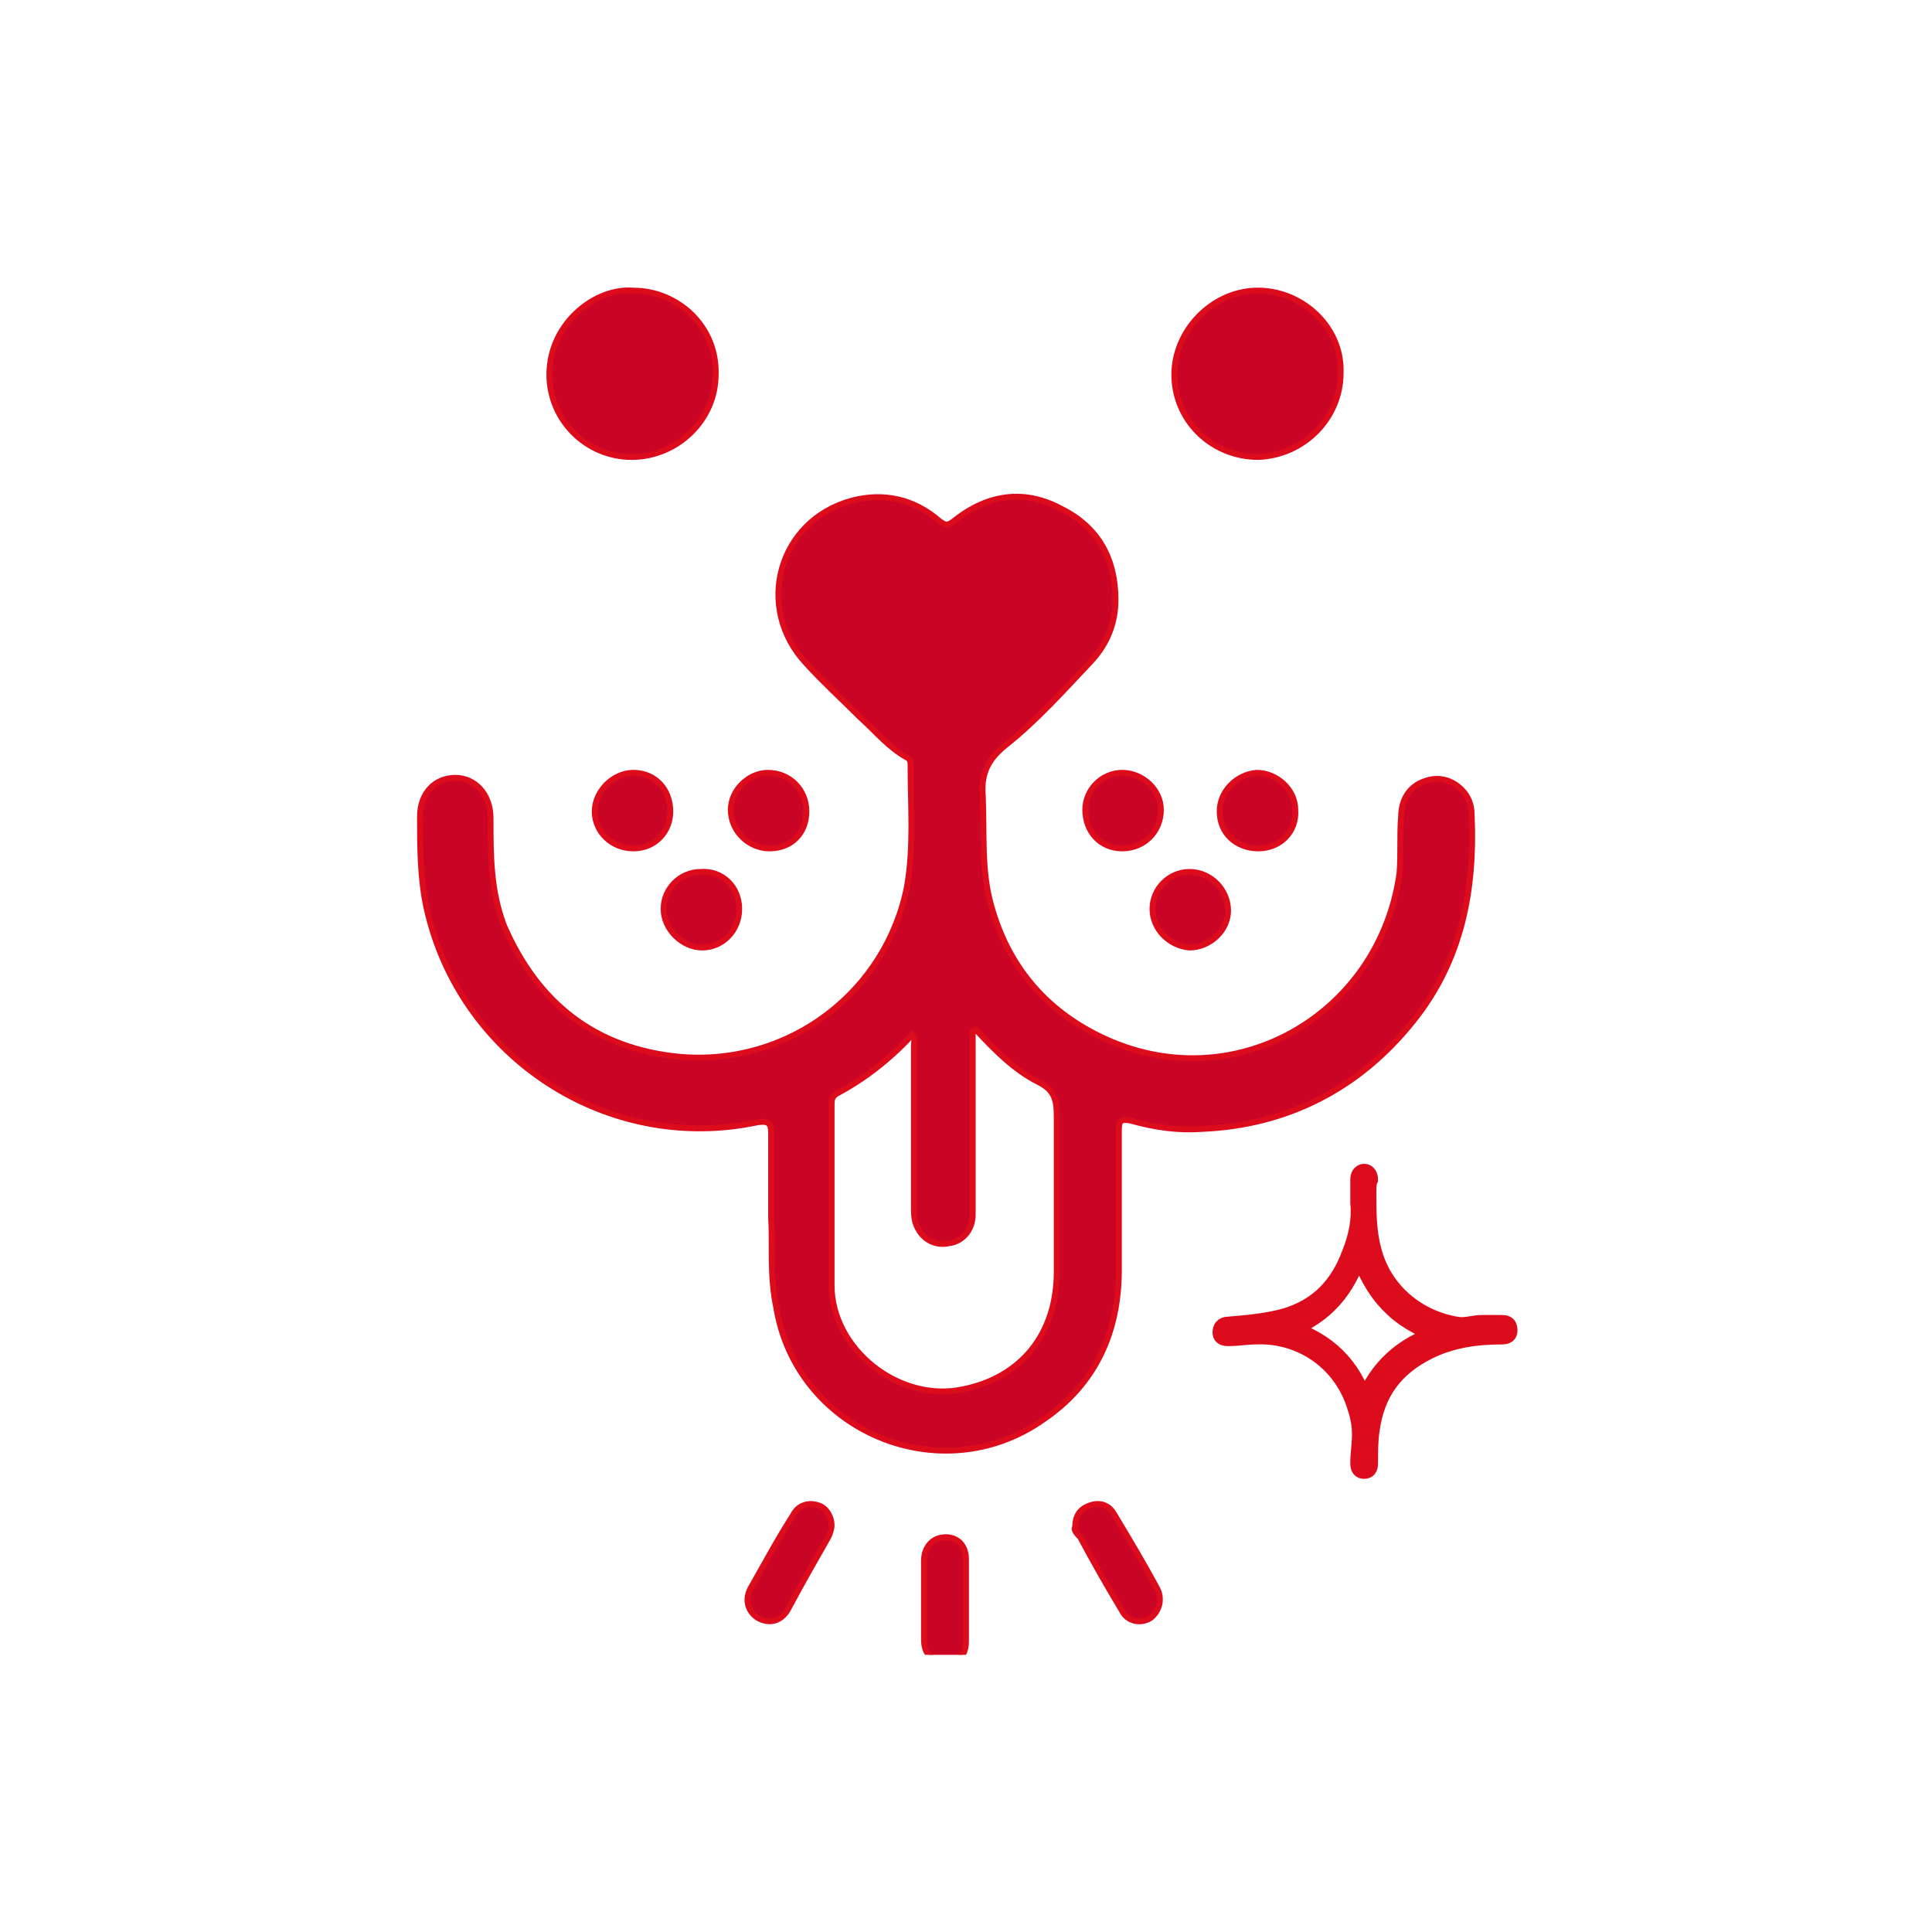 <?xml version="1.0" encoding="utf-8"?>
<!-- Generator: Adobe Illustrator 27.8.0, SVG Export Plug-In . SVG Version: 6.00 Build 0)  -->
<svg version="1.1" id="Laag_1" xmlns="http://www.w3.org/2000/svg" xmlns:xlink="http://www.w3.org/1999/xlink" x="0px" y="0px"
	 viewBox="0 0 115 115" style="enable-background:new 0 0 115 115;" xml:space="preserve">
<style type="text/css">
	.st0{clip-path:url(#SVGID_00000166667859201959584840000011000196214617947582_);fill:#CA0425;}
	
		.st1{clip-path:url(#SVGID_00000166667859201959584840000011000196214617947582_);fill:none;stroke:#DD0C1C;stroke-width:1.051;stroke-miterlimit:10;}
	
		.st2{clip-path:url(#SVGID_00000166667859201959584840000011000196214617947582_);fill:none;stroke:#DD0C1C;stroke-width:0.35;stroke-miterlimit:10;}
</style>
<g>
	<defs>
		<rect id="SVGID_1_" x="24.4" y="16.6" width="66.2" height="81.9"/>
	</defs>
	<clipPath id="SVGID_00000150809224242111006450000001983572141253570735_">
		<use xlink:href="#SVGID_1_"  style="overflow:visible;"/>
	</clipPath>
	<path style="clip-path:url(#SVGID_00000150809224242111006450000001983572141253570735_);fill:#CA0425;" d="M81.2,83.5
		c0.8-2.1,2.3-3.4,4.4-4.1c-2.4-0.8-3.9-2.4-4.7-4.9c-0.7,2.2-2,3.8-4.2,4.6C79,79.8,80.5,81.3,81.2,83.5 M81.4,71
		c0,1.1,0,2.3,0.3,3.4c0.6,2.4,2.6,4.1,5,4.5c0.5,0.1,1-0.1,1.5-0.1c0.4,0,0.8,0,1.2,0c0.3,0,0.4,0.1,0.4,0.4c0,0.2-0.1,0.3-0.4,0.3
		c-1.5,0-3,0.2-4.4,0.9c-2,1-3.1,2.5-3.4,4.7c-0.1,0.6-0.1,1.3-0.1,2c0,0.3-0.1,0.4-0.3,0.4c-0.2,0-0.3-0.1-0.3-0.4
		c0-0.6,0.1-1.1,0.1-1.7c0-0.6-0.1-1.1-0.3-1.7c-0.8-2.6-3.2-4.3-5.9-4.2c-0.6,0-1.1,0.1-1.7,0.1c-0.3,0-0.4-0.1-0.4-0.3
		c0-0.2,0.1-0.4,0.4-0.4c1.2-0.1,2.3-0.2,3.4-0.5c2-0.6,3.2-1.9,3.9-3.8l0,0c0.4-1,0.6-2,0.5-3c0-0.5,0-0.9,0-1.4
		c0-0.2,0.1-0.4,0.3-0.4c0.2,0,0.3,0.2,0.3,0.4C81.4,70.4,81.4,70.7,81.4,71"/>
	
		<path style="clip-path:url(#SVGID_00000150809224242111006450000001983572141253570735_);fill:none;stroke:#DD0C1C;stroke-width:1.051;stroke-miterlimit:10;" d="
		M81.2,83.5c0.8-2.1,2.3-3.4,4.4-4.1c-2.4-0.8-3.9-2.4-4.7-4.9c-0.7,2.2-2,3.8-4.2,4.6C79,79.8,80.5,81.3,81.2,83.5z M81.4,71
		c0,1.1,0,2.3,0.3,3.4c0.6,2.4,2.6,4.1,5,4.5c0.5,0.1,1-0.1,1.5-0.1c0.4,0,0.8,0,1.2,0c0.3,0,0.4,0.1,0.4,0.4c0,0.2-0.1,0.3-0.4,0.3
		c-1.5,0-3,0.2-4.4,0.9c-2,1-3.1,2.5-3.4,4.7c-0.1,0.6-0.1,1.3-0.1,2c0,0.3-0.1,0.4-0.3,0.4c-0.2,0-0.3-0.1-0.3-0.4
		c0-0.6,0.1-1.1,0.1-1.7c0-0.6-0.1-1.1-0.3-1.7c-0.8-2.6-3.2-4.3-5.9-4.2c-0.6,0-1.1,0.1-1.7,0.1c-0.3,0-0.4-0.1-0.4-0.3
		c0-0.2,0.1-0.4,0.4-0.4c1.2-0.1,2.3-0.2,3.4-0.5c2-0.6,3.2-1.9,3.9-3.8l0,0c0.4-1,0.6-2,0.5-3c0-0.5,0-0.9,0-1.4
		c0-0.2,0.1-0.4,0.3-0.4c0.2,0,0.3,0.2,0.3,0.4C81.4,70.4,81.4,70.7,81.4,71z"/>
	<path style="clip-path:url(#SVGID_00000150809224242111006450000001983572141253570735_);fill:#CA0425;" d="M58.1,61.3l-0.2,0.1
		v1.1c0,3.3,0,6.5,0,9.8c0,0.9-0.6,1.6-1.4,1.7c-0.9,0.2-1.7-0.3-2-1.2c-0.1-0.3-0.1-0.6-0.1-1c0-3.2,0-6.4,0-9.6
		c0-0.2,0.1-0.4-0.1-0.6c-1.3,1.4-2.8,2.6-4.5,3.5c-0.3,0.2-0.3,0.4-0.3,0.7c0,3.6,0,7.1,0,10.7c0,3.8,4,7,7.8,6.2
		c3.5-0.7,5.6-3.3,5.6-7c0-3.1,0-6.1,0-9.2c0-1-0.1-1.6-1.1-2.1C60.4,63.7,59.2,62.5,58.1,61.3 M45.9,72.5c0-1.9,0-3.5,0-5
		c0-0.6-0.1-0.8-0.8-0.7c-8.9,1.9-17.7-3.8-19.7-12.7c-0.4-1.8-0.4-3.7-0.4-5.5c0-1.4,0.9-2.3,2.1-2.3c1.2,0,2.1,1,2.1,2.4
		c0,2.2,0,4.3,0.8,6.4c2,4.6,5.4,7.3,10.4,7.8C47,63.5,52.8,59,54,52.7c0.4-2.4,0.2-4.7,0.2-7.1c0-0.2,0-0.4-0.2-0.5
		c-1.1-0.6-1.9-1.6-2.8-2.4c-1.1-1.1-2.2-2.1-3.2-3.2c-3.1-3.3-1.7-8.5,2.7-9.7c1.9-0.5,3.7-0.1,5.2,1.2c0.4,0.3,0.5,0.3,0.9,0
		c2-1.6,4.2-1.9,6.4-0.7c2.2,1.1,3.2,3,3.2,5.4c0,1.4-0.5,2.6-1.4,3.6c-1.7,1.8-3.3,3.6-5.2,5.1c-1.1,0.9-1.4,1.8-1.3,3
		c0.1,2.2-0.1,4.4,0.5,6.5c1,3.6,3.2,6.2,6.5,7.8c7.8,3.8,16.6-1.2,17.8-9.7c0.1-1.1,0-2.3,0.1-3.4c0-1,0.5-1.8,1.4-2.1
		c0.8-0.3,1.6-0.1,2.2,0.5c0.4,0.4,0.6,0.9,0.6,1.5c0.2,4.5-0.6,8.7-3.5,12.3c-3.2,4-7.5,6.2-12.6,6.4c-1.4,0.1-2.8-0.1-4.2-0.5
		c-0.6-0.1-0.7,0-0.7,0.6c0,2.8,0,5.5,0,8.3c0,3.7-1.4,6.8-4.5,8.9c-6.1,4.3-14.7,0.7-15.9-6.7C45.8,75.9,46,74,45.9,72.5"/>
	
		<path style="clip-path:url(#SVGID_00000150809224242111006450000001983572141253570735_);fill:none;stroke:#DD0C1C;stroke-width:0.35;stroke-miterlimit:10;" d="
		M58.1,61.3l-0.2,0.1v1.1c0,3.3,0,6.5,0,9.8c0,0.9-0.6,1.6-1.4,1.7c-0.9,0.2-1.7-0.3-2-1.2c-0.1-0.3-0.1-0.6-0.1-1
		c0-3.2,0-6.4,0-9.6c0-0.2,0.1-0.4-0.1-0.6c-1.3,1.4-2.8,2.6-4.5,3.5c-0.3,0.2-0.3,0.4-0.3,0.7c0,3.6,0,7.1,0,10.7
		c0,3.8,4,7,7.8,6.2c3.5-0.7,5.6-3.3,5.6-7c0-3.1,0-6.1,0-9.2c0-1-0.1-1.6-1.1-2.1C60.4,63.7,59.2,62.5,58.1,61.3z M45.9,72.5
		c0-1.9,0-3.5,0-5c0-0.6-0.1-0.8-0.8-0.7c-8.9,1.9-17.7-3.8-19.7-12.7c-0.4-1.8-0.4-3.7-0.4-5.5c0-1.4,0.9-2.3,2.1-2.3
		c1.2,0,2.1,1,2.1,2.4c0,2.2,0,4.3,0.8,6.4c2,4.6,5.4,7.3,10.4,7.8C47,63.5,52.8,59,54,52.7c0.4-2.4,0.2-4.7,0.2-7.1
		c0-0.2,0-0.4-0.2-0.5c-1.1-0.6-1.9-1.6-2.8-2.4c-1.1-1.1-2.2-2.1-3.2-3.2c-3.1-3.3-1.7-8.5,2.7-9.7c1.9-0.5,3.7-0.1,5.2,1.2
		c0.4,0.3,0.5,0.3,0.9,0c2-1.6,4.2-1.9,6.4-0.7c2.2,1.1,3.2,3,3.2,5.4c0,1.4-0.5,2.6-1.4,3.6c-1.7,1.8-3.3,3.6-5.2,5.1
		c-1.1,0.9-1.4,1.8-1.3,3c0.1,2.2-0.1,4.4,0.5,6.5c1,3.6,3.2,6.2,6.5,7.8c7.8,3.8,16.6-1.2,17.8-9.7c0.1-1.1,0-2.3,0.1-3.4
		c0-1,0.5-1.8,1.4-2.1c0.8-0.3,1.6-0.1,2.2,0.5c0.4,0.4,0.6,0.9,0.6,1.5c0.2,4.5-0.6,8.7-3.5,12.3c-3.2,4-7.5,6.2-12.6,6.4
		c-1.4,0.1-2.8-0.1-4.2-0.5c-0.6-0.1-0.7,0-0.7,0.6c0,2.8,0,5.5,0,8.3c0,3.7-1.4,6.8-4.5,8.9c-6.1,4.3-14.7,0.7-15.9-6.7
		C45.8,75.9,46,74,45.9,72.5z"/>
	<path style="clip-path:url(#SVGID_00000150809224242111006450000001983572141253570735_);fill:#CA0425;" d="M37.7,17.3
		c2.7,0,5,2.2,4.9,5c0,2.7-2.3,4.9-5,4.9c-2.7,0-4.9-2.2-4.9-4.9C32.7,19.2,35.5,17.1,37.7,17.3"/>
	
		<path style="clip-path:url(#SVGID_00000150809224242111006450000001983572141253570735_);fill:none;stroke:#DD0C1C;stroke-width:0.35;stroke-miterlimit:10;" d="
		M37.7,17.3c2.7,0,5,2.2,4.9,5c0,2.7-2.3,4.9-5,4.9c-2.7,0-4.9-2.2-4.9-4.9C32.7,19.2,35.5,17.1,37.7,17.3z"/>
	<path style="clip-path:url(#SVGID_00000150809224242111006450000001983572141253570735_);fill:#CA0425;" d="M79.8,22.2
		c0,2.7-2.2,4.9-4.9,5c-2.8,0-5-2.2-5-4.9c0-2.6,2.2-4.9,4.8-5C77.4,17.2,79.9,19.4,79.8,22.2"/>
	
		<path style="clip-path:url(#SVGID_00000150809224242111006450000001983572141253570735_);fill:none;stroke:#DD0C1C;stroke-width:0.35;stroke-miterlimit:10;" d="
		M79.8,22.2c0,2.7-2.2,4.9-4.9,5c-2.8,0-5-2.2-5-4.9c0-2.6,2.2-4.9,4.8-5C77.4,17.2,79.9,19.4,79.8,22.2z"/>
	<path style="clip-path:url(#SVGID_00000150809224242111006450000001983572141253570735_);fill:#CA0425;" d="M74.9,50.5
		c-1.3,0-2.3-0.9-2.3-2.2c0-1.2,1-2.2,2.2-2.3c1.2,0,2.3,1,2.3,2.2C77.2,49.5,76.2,50.5,74.9,50.5"/>
	
		<path style="clip-path:url(#SVGID_00000150809224242111006450000001983572141253570735_);fill:none;stroke:#DD0C1C;stroke-width:0.35;stroke-miterlimit:10;" d="
		M74.9,50.5c-1.3,0-2.3-0.9-2.3-2.2c0-1.2,1-2.2,2.2-2.3c1.2,0,2.3,1,2.3,2.2C77.2,49.5,76.2,50.5,74.9,50.5z"/>
	<path style="clip-path:url(#SVGID_00000150809224242111006450000001983572141253570735_);fill:#CA0425;" d="M68.6,54.1
		c0-1.2,1-2.2,2.2-2.2c1.3,0,2.3,1.1,2.3,2.3c0,1.2-1.1,2.2-2.3,2.2C69.6,56.3,68.6,55.3,68.6,54.1"/>
	
		<path style="clip-path:url(#SVGID_00000150809224242111006450000001983572141253570735_);fill:none;stroke:#DD0C1C;stroke-width:0.35;stroke-miterlimit:10;" d="
		M68.6,54.1c0-1.2,1-2.2,2.2-2.2c1.3,0,2.3,1.1,2.3,2.3c0,1.2-1.1,2.2-2.3,2.2C69.6,56.3,68.6,55.3,68.6,54.1z"/>
	<path style="clip-path:url(#SVGID_00000150809224242111006450000001983572141253570735_);fill:#CA0425;" d="M44,54.1
		c0,1.3-1,2.3-2.2,2.3c-1.2,0-2.3-1.1-2.3-2.3c0-1.2,1-2.2,2.2-2.2C43,51.8,44,52.8,44,54.1"/>
	
		<path style="clip-path:url(#SVGID_00000150809224242111006450000001983572141253570735_);fill:none;stroke:#DD0C1C;stroke-width:0.35;stroke-miterlimit:10;" d="
		M44,54.1c0,1.3-1,2.3-2.2,2.3c-1.2,0-2.3-1.1-2.3-2.3c0-1.2,1-2.2,2.2-2.2C43,51.8,44,52.8,44,54.1z"/>
	<path style="clip-path:url(#SVGID_00000150809224242111006450000001983572141253570735_);fill:#CA0425;" d="M39.9,48.3
		c0,1.2-0.9,2.2-2.2,2.2c-1.3,0-2.3-1-2.3-2.2c0-1.2,1.1-2.3,2.3-2.3C39,46,39.9,47,39.9,48.3"/>
	
		<path style="clip-path:url(#SVGID_00000150809224242111006450000001983572141253570735_);fill:none;stroke:#DD0C1C;stroke-width:0.35;stroke-miterlimit:10;" d="
		M39.9,48.3c0,1.2-0.9,2.2-2.2,2.2c-1.3,0-2.3-1-2.3-2.2c0-1.2,1.1-2.3,2.3-2.3C39,46,39.9,47,39.9,48.3z"/>
	<path style="clip-path:url(#SVGID_00000150809224242111006450000001983572141253570735_);fill:#CA0425;" d="M48,48.3
		c0,1.3-0.9,2.2-2.2,2.2c-1.2,0-2.3-1-2.3-2.3c0-1.2,1.1-2.2,2.2-2.2C47,46,48,47,48,48.3"/>
	
		<path style="clip-path:url(#SVGID_00000150809224242111006450000001983572141253570735_);fill:none;stroke:#DD0C1C;stroke-width:0.35;stroke-miterlimit:10;" d="
		M48,48.3c0,1.3-0.9,2.2-2.2,2.2c-1.2,0-2.3-1-2.3-2.3c0-1.2,1.1-2.2,2.2-2.2C47,46,48,47,48,48.3z"/>
	<path style="clip-path:url(#SVGID_00000150809224242111006450000001983572141253570735_);fill:#CA0425;" d="M66.8,50.5
		c-1.3,0-2.2-1-2.2-2.3c0-1.2,1-2.2,2.2-2.2c1.2,0,2.3,1,2.3,2.2C69.1,49.5,68.1,50.5,66.8,50.5"/>
	
		<path style="clip-path:url(#SVGID_00000150809224242111006450000001983572141253570735_);fill:none;stroke:#DD0C1C;stroke-width:0.35;stroke-miterlimit:10;" d="
		M66.8,50.5c-1.3,0-2.2-1-2.2-2.3c0-1.2,1-2.2,2.2-2.2c1.2,0,2.3,1,2.3,2.2C69.1,49.5,68.1,50.5,66.8,50.5z"/>
	<path style="clip-path:url(#SVGID_00000150809224242111006450000001983572141253570735_);fill:#CA0425;" d="M55,95.2
		c0-0.8,0-1.5,0-2.3c0-0.8,0.5-1.4,1.3-1.4c0.7,0,1.2,0.5,1.2,1.3c0,1.6,0,3.3,0,4.9c0,0.6-0.2,1-0.8,1.2c-0.5,0.2-0.9,0-1.3-0.3
		C55.1,98.4,55,98,55,97.6C55,96.8,55,96,55,95.2"/>
	
		<path style="clip-path:url(#SVGID_00000150809224242111006450000001983572141253570735_);fill:none;stroke:#DD0C1C;stroke-width:0.35;stroke-miterlimit:10;" d="
		M55,95.2c0-0.8,0-1.5,0-2.3c0-0.8,0.5-1.4,1.3-1.4c0.7,0,1.2,0.5,1.2,1.3c0,1.6,0,3.3,0,4.9c0,0.6-0.2,1-0.8,1.2
		c-0.5,0.2-0.9,0-1.3-0.3C55.1,98.4,55,98,55,97.6C55,96.8,55,96,55,95.2z"/>
	<path style="clip-path:url(#SVGID_00000150809224242111006450000001983572141253570735_);fill:#CA0425;" d="M49.5,90.8
		c0,0.2-0.1,0.5-0.2,0.7c-0.8,1.4-1.6,2.8-2.4,4.3c-0.4,0.7-1.1,0.9-1.8,0.5c-0.6-0.4-0.8-1.1-0.4-1.8c0.8-1.4,1.6-2.9,2.5-4.3
		c0.3-0.6,0.9-0.8,1.5-0.6C49.1,89.7,49.5,90.2,49.5,90.8"/>
	
		<path style="clip-path:url(#SVGID_00000150809224242111006450000001983572141253570735_);fill:none;stroke:#DD0C1C;stroke-width:0.35;stroke-miterlimit:10;" d="
		M49.5,90.8c0,0.2-0.1,0.5-0.2,0.7c-0.8,1.4-1.6,2.8-2.4,4.3c-0.4,0.7-1.1,0.9-1.8,0.5c-0.6-0.4-0.8-1.1-0.4-1.8
		c0.8-1.4,1.6-2.9,2.5-4.3c0.3-0.6,0.9-0.8,1.5-0.6C49.1,89.7,49.5,90.2,49.5,90.8z"/>
	<path style="clip-path:url(#SVGID_00000150809224242111006450000001983572141253570735_);fill:#CA0425;" d="M64,90.9
		c0-0.7,0.3-1.1,0.9-1.3c0.6-0.2,1.1,0,1.4,0.5c0.9,1.5,1.8,3,2.6,4.5c0.3,0.6,0.1,1.3-0.4,1.7c-0.6,0.4-1.4,0.2-1.7-0.4
		c-0.9-1.5-1.7-2.9-2.5-4.4C64,91.2,63.9,91,64,90.9"/>
	
		<path style="clip-path:url(#SVGID_00000150809224242111006450000001983572141253570735_);fill:none;stroke:#DD0C1C;stroke-width:0.35;stroke-miterlimit:10;" d="
		M64,90.9c0-0.7,0.3-1.1,0.9-1.3c0.6-0.2,1.1,0,1.4,0.5c0.9,1.5,1.8,3,2.6,4.5c0.3,0.6,0.1,1.3-0.4,1.7c-0.6,0.4-1.4,0.2-1.7-0.4
		c-0.9-1.5-1.7-2.9-2.5-4.4C64,91.2,63.9,91,64,90.9z"/>
</g>
</svg>
